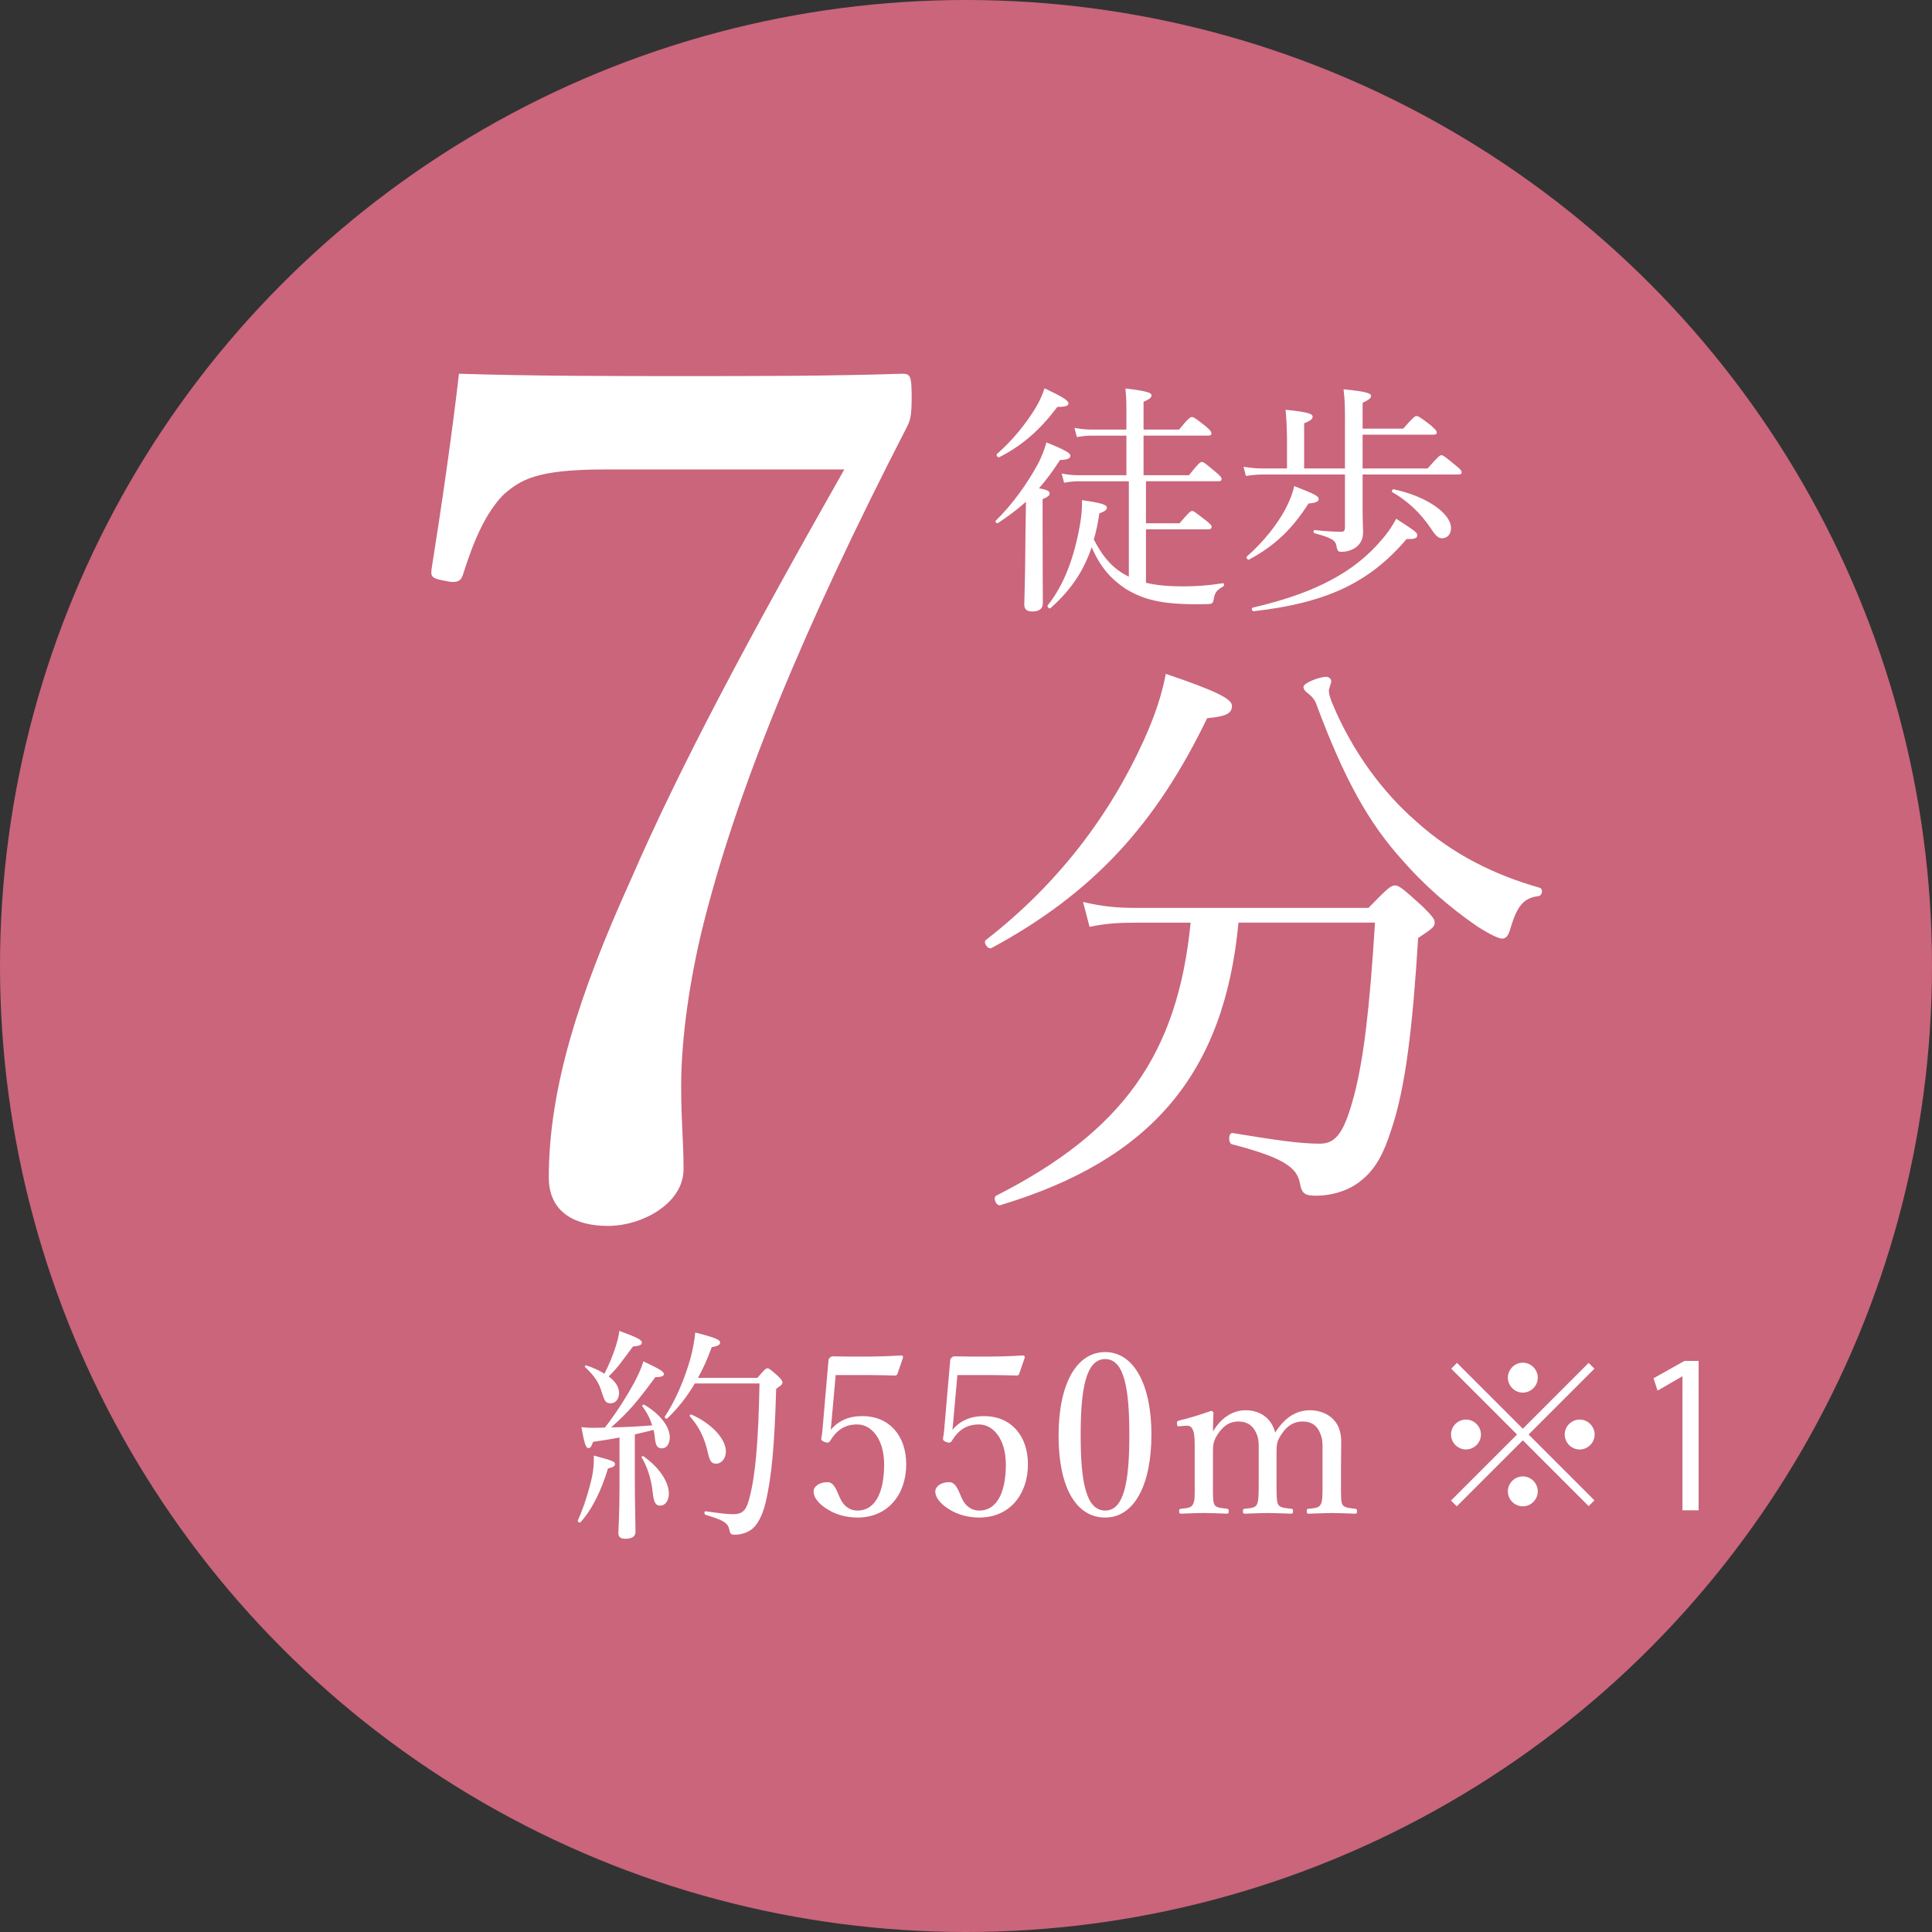 <?xml version="1.0" encoding="UTF-8"?>
<svg id="_レイヤー_2" data-name="レイヤー 2" xmlns="http://www.w3.org/2000/svg" viewBox="0 0 150 150">
  <rect x="0" y="0" width="150" height="150" fill="#333333" stroke="none"/>
  <defs>
    <style>
      .cls-1 {
        fill: #fff;
      }

      .cls-2 {
        fill: #ca657b;
      }
    </style>
  </defs>
  <g id="_レイヤー_2-2" data-name="レイヤー 2">
    <g>
      <circle class="cls-2" cx="75" cy="75" r="75"/>
      <g>
        <g>
          <path class="cls-1" d="m46.923,36.449c-5.322,0-6.516.826-7.8,1.927-1.469,1.469-2.387,3.763-3.12,6.057-.184.643-.367.918-1.561.643-1.009-.184-1.009-.367-.917-1.01.733-4.588,1.56-10.277,2.11-15.049,5.781.183,11.838.183,17.527.183,5.781,0,11.195,0,16.885-.183.643,0,.734.183.734,1.835,0,1.376-.092,1.743-.367,2.294-8.075,15.692-13.307,28.355-15.968,39.276-1.101,4.68-1.56,8.81-1.56,11.93,0,2.845.184,4.129.184,6.423,0,2.662-3.212,4.405-5.873,4.405-2.478,0-4.589-1.01-4.589-3.763,0-6.974,2.387-14.315,6.332-23.033,3.854-8.901,9.269-18.996,16.61-31.935h-18.629Z"/>
          <path class="cls-1" d="m76.562,72.966c5.553-4.312,9.59-9.635,12.251-15.508.826-1.835,1.377-3.441,1.698-5.139,4.083,1.377,5.139,1.974,5.139,2.478,0,.55-.367.826-1.927.963-3.992,8.259-8.855,13.582-16.748,17.849-.275.138-.688-.459-.413-.643Zm19.593-1.33c-1.102,11.7-6.745,18.399-18.491,21.932-.321.092-.597-.596-.321-.734,9.819-5.001,14.086-10.966,15.096-21.198h-4.13c-1.376,0-2.386.046-3.716.321l-.505-1.928c1.56.367,2.707.459,4.084.459h18.077c1.515-1.56,1.744-1.743,2.065-1.743.275,0,.55.184,2.156,1.651.734.734.918.964.918,1.239,0,.321-.184.459-1.285,1.192-.413,6.745-.964,11.655-2.11,14.958-.551,1.744-1.193,2.982-2.294,3.854-.918.78-2.249,1.193-3.533,1.193-.826,0-1.102-.138-1.239-.963-.229-1.193-1.192-1.973-5.276-3.028-.321-.092-.275-.918.046-.872,3.35.551,5.23.826,6.791.826,1.33,0,1.927-1.056,2.661-3.809.733-2.845,1.192-6.699,1.605-13.352h-10.599Zm18.582.321c-2.34-1.606-4.312-3.396-5.827-5.139-2.661-2.937-4.542-6.332-6.698-12.113-.092-.321-.321-.596-.597-.826-.275-.184-.413-.367-.413-.551,0-.321,1.285-.78,1.743-.78.229,0,.413.138.413.367,0,.138-.184.505-.184.734s.092.505.229.872c1.606,3.9,4.038,7.066,6.516,9.223,2.937,2.661,6.24,4.221,9.636,5.185.275.092.184.596-.092.642-1.147.138-1.652.734-2.156,2.386-.184.688-.367.917-.688.917-.275,0-1.01-.367-1.882-.917Z"/>
        </g>
        <g>
          <path class="cls-1" d="m44.86,118.049c.472-1.032.857-2.292,1.103-3.377.104-.507.157-1.033.14-1.663,1.487.402,1.646.473,1.646.665,0,.14-.123.245-.543.333-.49,1.627-1.19,3.133-2.135,4.183-.07.07-.245-.053-.21-.141Zm3.237-6.44c-.63.123-1.295.228-2.048.333-.14.403-.228.49-.367.49-.175,0-.298-.263-.543-1.627.386.035.543.052.806.052.332,0,.665-.018,1.015-.018.753-.945,1.646-2.328,2.293-3.518.35-.647.577-1.208.7-1.627,1.312.63,1.593.788,1.593.998,0,.123-.141.228-.665.228-1.383,1.873-2.013,2.643-3.431,3.903,1.067-.017,2.135-.07,3.186-.158-.157-.507-.402-.997-.771-1.487-.035-.053.088-.157.141-.123,1.312.77,1.995,1.75,1.995,2.538,0,.49-.245.857-.596.857-.332,0-.507-.122-.577-.945-.018-.175-.053-.333-.088-.49-.489.122-.962.245-1.452.35v3.343c0,1.943.053,3.676.053,4.201,0,.385-.263.56-.788.56-.367,0-.542-.123-.542-.455s.087-1.435.087-3.605v-3.798Zm-.035-3.465c0,.473-.263.805-.63.805s-.473-.088-.7-.822c-.228-.771-.524-1.243-1.312-1.996-.053-.052.035-.14.105-.123.56.192,1.032.402,1.399.647.368-.7.665-1.435.893-2.152.141-.473.245-.875.263-1.173,1.295.473,1.75.683,1.75.893,0,.175-.122.28-.683.315-.893,1.189-1.154,1.61-1.89,2.327.542.403.805.84.805,1.278Zm2.608,7.683c-.105-.997-.42-1.978-.858-2.678-.034-.052.088-.122.141-.087,1.277.893,1.978,2.03,1.978,2.906,0,.524-.263.927-.683.927-.332,0-.49-.21-.577-1.068Zm8.138-8.855c.578-.683.665-.735.771-.735.122,0,.21.053.857.63.263.263.315.368.315.49,0,.105-.07.175-.49.473-.123,4.253-.333,6.826-.84,8.908-.228.928-.613,1.646-1.033,1.978-.402.315-.928.438-1.33.438-.28,0-.367-.035-.42-.35-.122-.56-.42-.77-1.855-1.19-.122-.035-.122-.297,0-.28,1.226.175,1.733.228,2.136.228.84,0,1.05-.42,1.277-1.295.438-1.662.683-4.2.771-8.855h-5.023c-.577.98-1.26,1.873-2.135,2.713-.07.07-.245-.053-.193-.141.823-1.242,1.523-2.87,1.996-4.533.192-.735.314-1.417.367-1.995,1.662.42,1.925.578,1.925.77,0,.175-.122.28-.647.368-.314.875-.665,1.663-1.067,2.38h4.62Zm-3.815,5.95c-.279-1.26-.683-2.117-1.435-2.958-.053-.052.053-.175.122-.14,1.575.7,2.678,1.89,2.678,2.87,0,.508-.314.945-.77.945-.315,0-.473-.175-.596-.718Z"/>
          <path class="cls-1" d="m64.583,110.104c-.018.263-.053.56-.088.91.612-.718,1.4-1.068,2.468-1.068,2.048,0,3.396,1.488,3.396,3.746,0,2.292-1.383,4.13-3.78,4.13-.875,0-1.698-.245-2.258-.595-.561-.315-1.155-.857-1.155-1.435,0-.368.42-.718,1.085-.718.561,0,.771.84.98,1.26.228.508.665.945,1.348.945,1.452,0,2.065-1.558,2.065-3.57,0-1.978-.98-3.116-2.083-3.116-1.016,0-1.628.49-2.101,1.26-.104.175-.21.192-.489.087-.228-.105-.228-.192-.193-.35.035-.14.053-.332.07-.49l.473-5.46c0-.088.018-.141.104-.228.088-.07.123-.105.211-.105.665.018,1.645.018,2.537.018.665,0,1.681-.018,2.801-.087.104,0,.14.052.14.158l-.438,1.277c-.018.07-.104.123-.175.123-.718-.017-1.208-.035-1.891-.035h-2.73l-.297,3.343Z"/>
          <path class="cls-1" d="m74.033,110.104c-.018.263-.053.56-.088.91.612-.718,1.4-1.068,2.468-1.068,2.048,0,3.396,1.488,3.396,3.746,0,2.292-1.383,4.13-3.78,4.13-.875,0-1.698-.245-2.258-.595-.561-.315-1.155-.857-1.155-1.435,0-.368.42-.718,1.085-.718.561,0,.771.84.98,1.26.228.508.665.945,1.348.945,1.452,0,2.065-1.558,2.065-3.57,0-1.978-.98-3.116-2.083-3.116-1.016,0-1.628.49-2.101,1.26-.104.175-.21.192-.489.087-.228-.105-.228-.192-.193-.35.035-.14.053-.332.07-.49l.473-5.46c0-.088.018-.141.104-.228.088-.07.123-.105.211-.105.665.018,1.645.018,2.537.018.665,0,1.681-.018,2.801-.087.104,0,.14.052.14.158l-.438,1.277c-.018.07-.104.123-.175.123-.718-.017-1.208-.035-1.891-.035h-2.73l-.297,3.343Z"/>
          <path class="cls-1" d="m89.397,111.363c0,3.956-1.348,6.458-3.588,6.458-2.292,0-3.622-2.397-3.622-6.353,0-4.008,1.382-6.493,3.622-6.493,2.206,0,3.588,2.502,3.588,6.388Zm-5.495.053c0,3.588.402,5.863,1.907,5.863,1.471,0,1.873-2.275,1.873-5.863,0-3.57-.385-5.898-1.873-5.898-1.505,0-1.907,2.328-1.907,5.898Z"/>
          <path class="cls-1" d="m91.62,110.734c-.176.018-.228.035-.245-.228,0-.157.035-.175.21-.228.63-.14,1.662-.455,2.433-.735.104,0,.192.07.192.158-.018.473-.035.98-.035,1.435.63-1.05,1.522-1.645,2.538-1.645.928,0,1.96.455,2.293,1.733.7-1.103,1.558-1.733,2.729-1.733.543,0,2.398.245,2.398,2.45,0,.63-.018,1.488-.018,1.925v1.138c0,1.032-.018,1.558.104,1.803.141.263.578.28.998.333.104.017.14.035.14.192,0,.14-.018.193-.14.193-.525-.018-1.208-.053-1.75-.053-.561,0-1.226.035-1.855.053-.122,0-.157-.035-.157-.193s.035-.192.157-.192c.455-.052.771-.052.928-.333s.14-.805.14-1.803v-2.311c0-.49.035-.927-.192-1.435-.21-.525-.612-.893-1.348-.893-.77,0-1.295.438-1.646.997-.35.49-.385.805-.385,1.348v2.293c0,1.032,0,1.54.123,1.803.157.263.542.28,1.032.333.105.017.123.035.123.192,0,.14-.018.193-.141.193-.577-.018-1.26-.053-1.75-.053-.577,0-1.26.035-1.838.053-.14,0-.157-.053-.157-.193,0-.158.035-.192.157-.192.438-.052.788-.052.928-.333s.14-.805.14-1.803v-2.311c0-.49.035-.927-.192-1.435-.245-.543-.665-.893-1.383-.893-.77,0-1.242.438-1.609.997-.333.508-.368.805-.368,1.348v2.293c0,1.032-.018,1.54.105,1.803.122.263.542.28.979.333.105.017.141.052.141.192,0,.158-.035.193-.141.193-.542-.018-1.225-.053-1.768-.053-.56,0-1.207.035-1.785.053-.122,0-.157-.035-.157-.193,0-.14.035-.175.157-.192.455-.052.771-.052.91-.333.175-.28.141-.805.141-1.803v-2.503c0-.63,0-1.12-.123-1.435-.104-.297-.28-.403-.612-.368l-.402.035Z"/>
        </g>
        <g>
          <path class="cls-1" d="m80.948,40.912c0,3.601.019,5.382.019,5.907,0,.431-.263.656-.825.656-.375,0-.618-.131-.618-.544s.074-1.763.094-5.588c.019-.788.019-1.594.037-2.382-.656.582-1.351,1.106-2.176,1.65-.094.057-.243-.112-.168-.188,1.294-1.256,2.475-2.925,3.244-4.351.337-.619.544-1.219.693-1.726,1.463.601,1.856.825,1.856,1.032,0,.225-.243.319-.806.337-.544.844-1.069,1.557-1.632,2.194.694.131.825.225.825.413,0,.131-.094.244-.544.431v2.157Zm-3.544-5.664c1.181-1.031,2.213-2.307,2.944-3.488.337-.543.581-1.087.75-1.612,1.312.619,1.856.938,1.856,1.163,0,.188-.188.281-.863.281-1.312,1.744-2.662,2.963-4.5,3.901-.113.056-.281-.15-.188-.244Zm11.57,9.995c.75.188,1.65.282,2.851.282,1.068,0,1.913-.056,3.113-.244.112-.019.131.188.037.244-.525.3-.656.469-.75,1.031-.038.225-.094.3-.281.337-.3.019-.562.019-1.088.019-2.682,0-4.069-.356-5.438-1.182-1.162-.769-1.969-1.669-2.663-3.244-.638,1.894-1.631,3.338-3.188,4.726-.094.094-.3-.113-.226-.207,1.313-1.65,2.063-3.788,2.494-6.188.132-.731.188-1.35.169-1.988,1.52.225,1.932.356,1.932.581,0,.188-.15.281-.581.45-.112.731-.244,1.406-.432,2.025.75,1.463,1.538,2.288,2.645,2.851l.075.037v-7.407h-3.882c-.413,0-.694.038-1.145.112l-.188-.712c.544.094.862.131,1.332.131h3.694v-3.075h-2.682c-.395,0-.694.037-1.163.112l-.188-.713c.544.094.881.131,1.351.131h2.682v-.919c0-.957,0-1.575-.075-2.269,1.818.206,2.025.356,2.025.544,0,.15-.15.281-.619.487v2.157h2.757c.731-.9.881-.975.994-.975.131,0,.262.075,1.068.713.356.3.45.431.45.543,0,.131-.057.188-.244.188h-5.025v3.075h3.525c.731-.919.882-1.031.994-1.031.15,0,.281.112,1.088.787.356.3.45.413.45.525,0,.131-.057.188-.244.188h-5.626v3.263h2.606c.75-.881.863-.957.976-.957.131,0,.263.112,1.088.75.337.263.431.375.431.488s-.075.188-.263.188h-4.838v4.144Z"/>
          <path class="cls-1" d="m104.424,32.585c0-.994-.019-1.669-.112-2.362,1.913.188,2.138.337,2.138.524,0,.15-.169.3-.656.525v2.007h3.15c.788-.9.919-.976,1.031-.976.132,0,.281.075,1.106.713.375.337.469.45.469.562s-.056.169-.243.169h-5.514v2.625h5.045c.825-.938.956-1.031,1.068-1.031.132,0,.263.094,1.106.788.395.319.469.431.469.544s-.056.168-.243.168h-7.445v2.457c0,1.237.037,1.688.037,2.025,0,.562-.225.919-.543,1.163-.301.225-.713.356-1.145.356-.263,0-.3-.056-.394-.506-.075-.375-.319-.562-1.688-.938-.113-.038-.094-.263.019-.244.956.112,1.65.131,2.081.131.188,0,.263-.113.263-.319v-4.126h-6.338c-.469,0-.825.038-1.351.113l-.188-.712c.6.094.994.131,1.519.131h1.857v-2.419c-.02-.825-.038-1.463-.113-2.138,1.895.188,2.101.337,2.101.544,0,.15-.131.3-.656.506v3.507h3.169v-3.788Zm-7.613,10.614c1.331-1.163,2.362-2.513,2.981-3.657.356-.675.581-1.294.694-1.8,1.631.638,1.894.769,1.894,1.013,0,.169-.169.281-.787.338-1.238,1.932-2.551,3.244-4.613,4.351-.113.056-.263-.15-.169-.244Zm.45,3.976c4.2-.975,7.332-2.381,9.582-4.782.731-.788,1.163-1.369,1.557-2.119,1.557,1.013,1.632,1.069,1.632,1.294,0,.207-.169.3-.825.281-2.888,3.413-6.282,4.97-11.871,5.607-.131.019-.206-.243-.074-.281Zm13.84-6.132c-.825-1.238-1.857-2.176-3.001-2.832-.075-.037,0-.244.094-.225,2.569.543,4.463,1.875,4.463,3.019,0,.431-.262.788-.693.788-.263,0-.469-.15-.862-.75Z"/>
        </g>
      </g>
    </g>
    <g>
      <path class="cls-1" d="m113.121,105.815l5.111,5.111,5.11-5.111.449.449-5.11,5.111,5.11,5.111-.449.449-5.11-5.111-5.127,5.126-.449-.449,5.127-5.126-5.111-5.111.449-.449Zm.697,6.722c-.635,0-1.162-.527-1.162-1.162s.527-1.162,1.162-1.162,1.161.527,1.161,1.162c0,.666-.558,1.162-1.161,1.162Zm3.252-5.576c0-.635.526-1.162,1.162-1.162.635,0,1.161.527,1.161,1.162s-.526,1.162-1.161,1.162c-.666,0-1.162-.558-1.162-1.162Zm2.323,8.828c0,.635-.526,1.162-1.161,1.162-.636,0-1.162-.527-1.162-1.162s.526-1.161,1.162-1.161c.666,0,1.161.557,1.161,1.161Zm3.253-5.575c.635,0,1.161.527,1.161,1.162s-.526,1.162-1.161,1.162c-.636,0-1.162-.527-1.162-1.162,0-.666.558-1.162,1.162-1.162Z"/>
      <path class="cls-1" d="m130.626,117.26v-10.392h-.03l-1.905,1.1-.31-.96,2.4-1.347h1.1v11.6h-1.255Z"/>
    </g>
  </g>
</svg>